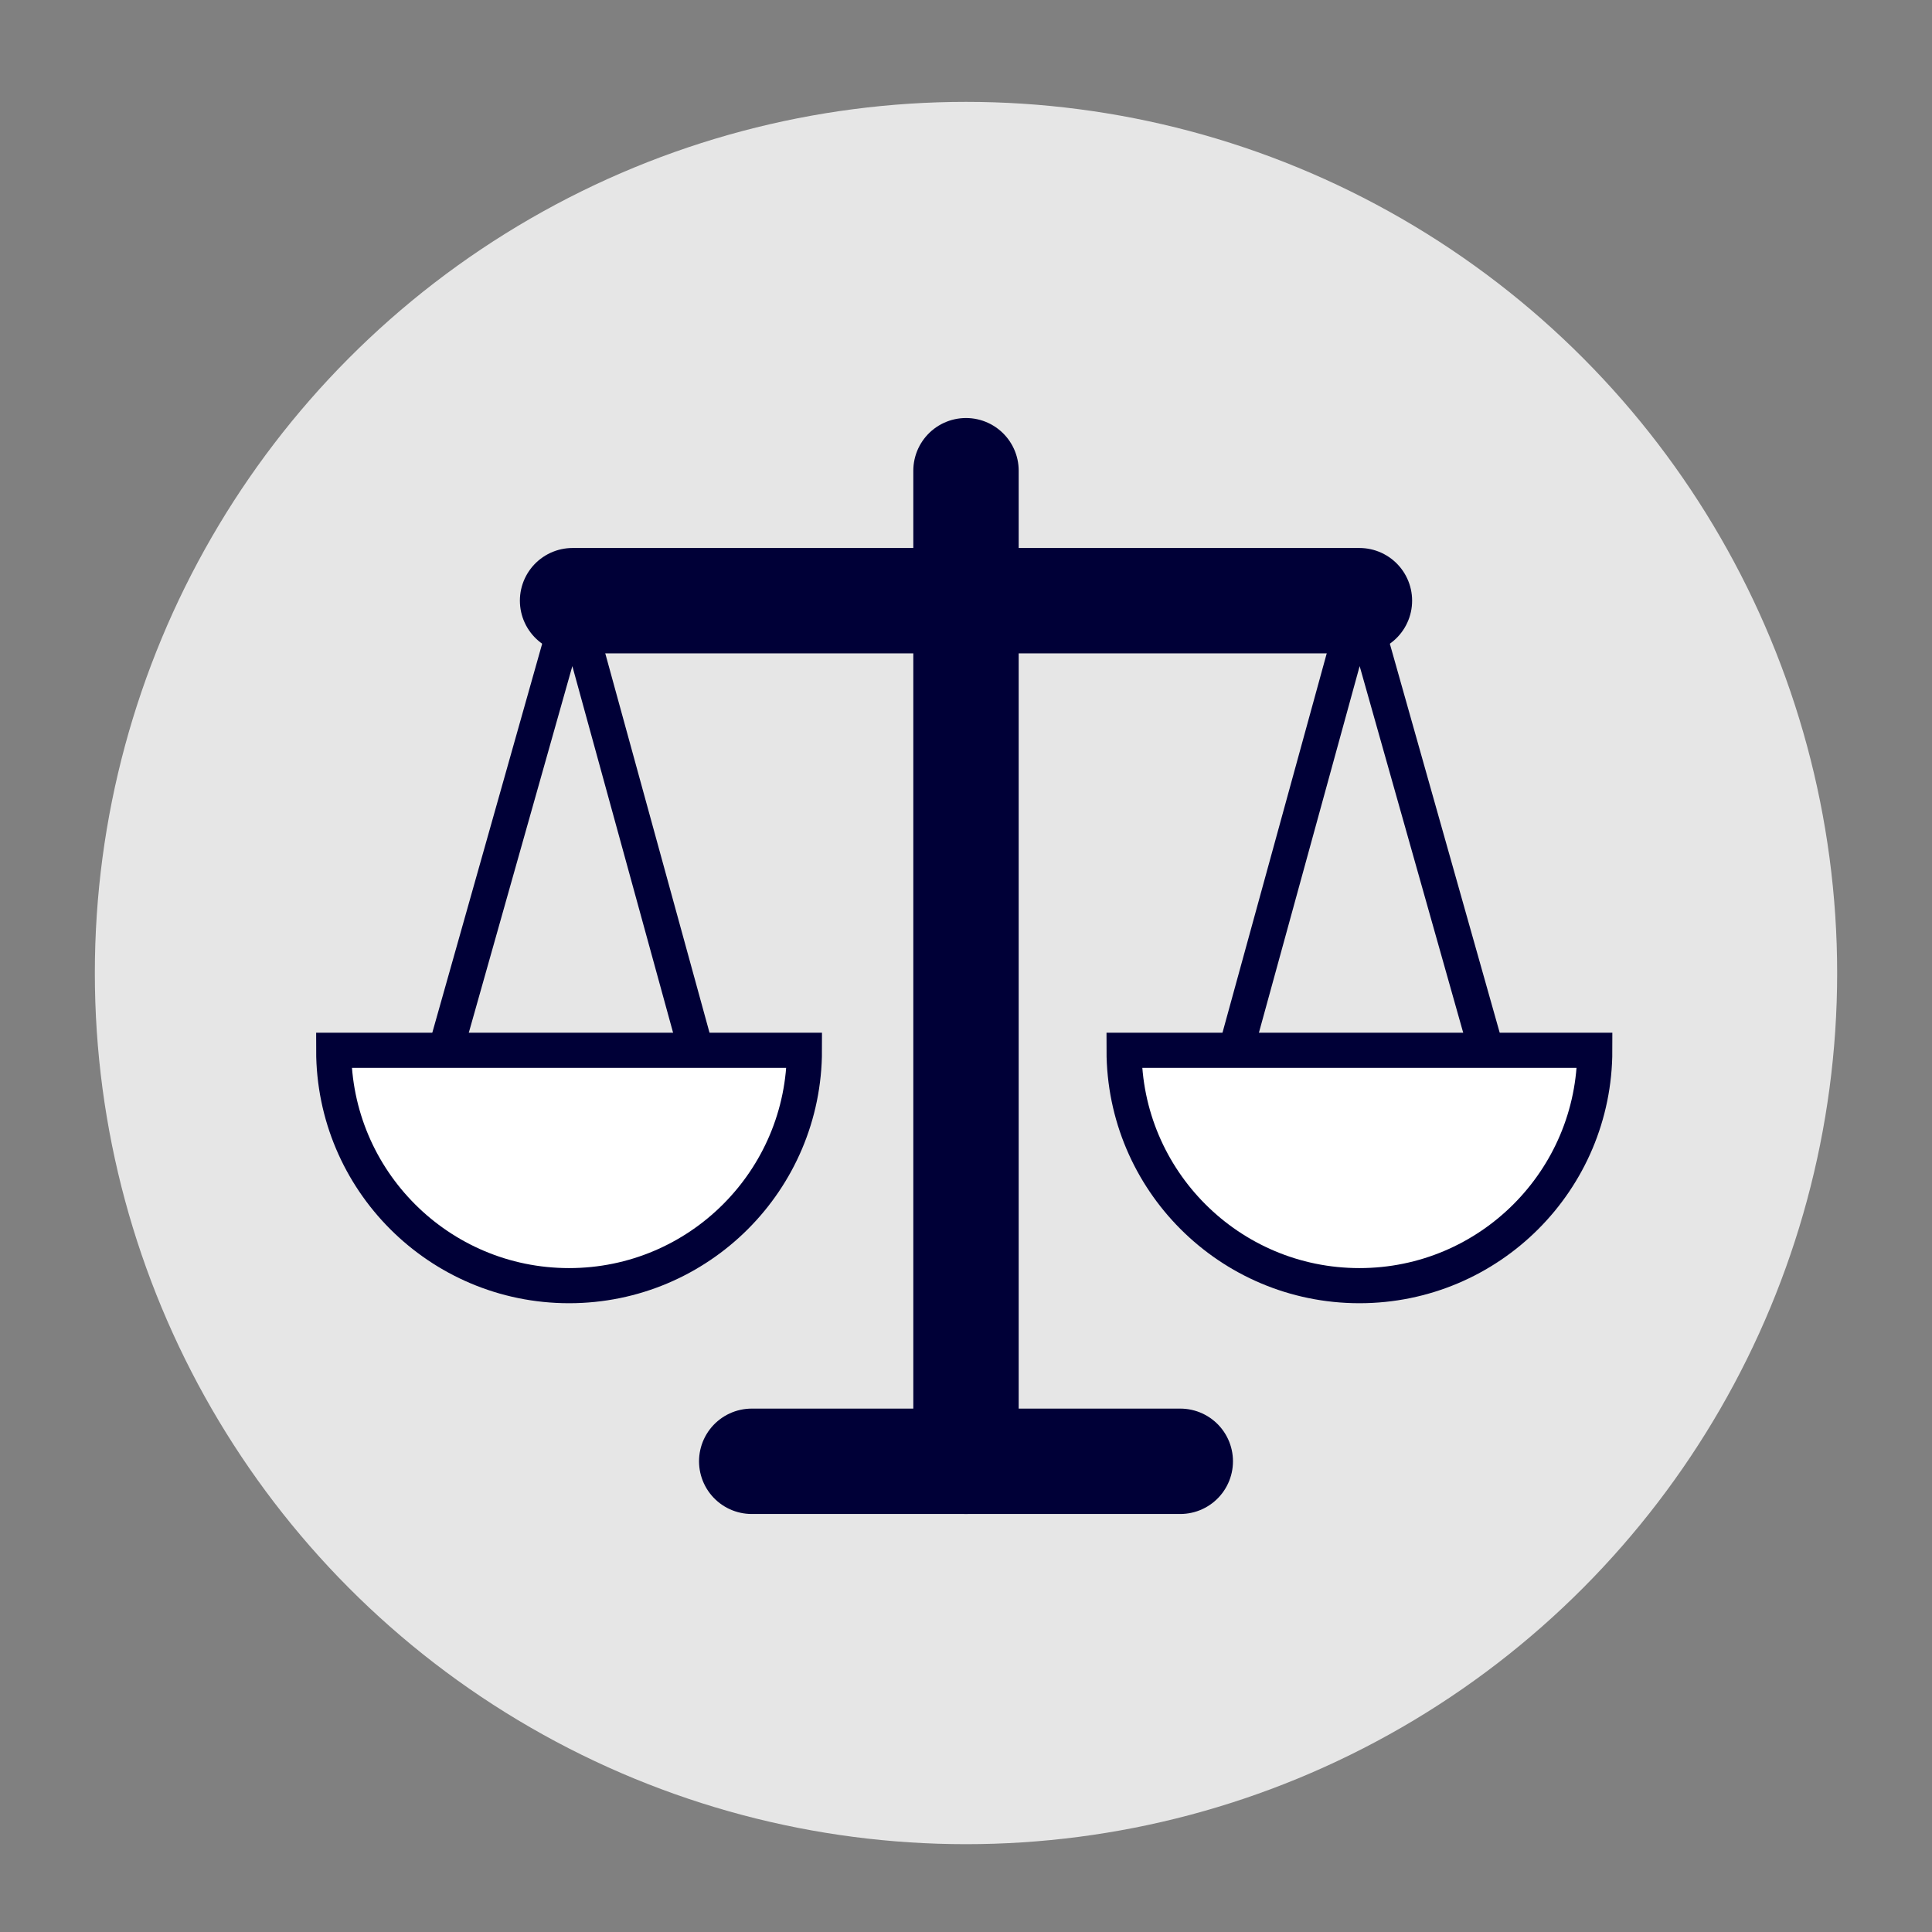 <svg xmlns="http://www.w3.org/2000/svg" xmlns:xlink="http://www.w3.org/1999/xlink" id="Calque_1" x="0px" y="0px" viewBox="0 0 55 55" style="enable-background:new 0 0 55 55;" xml:space="preserve"><rect x="0" y="0" width="55" height="55" fill="#808080" stroke="none"/> <style type="text/css"> .st0{fill:#E6E6E6;} .st1{fill:none;stroke:#000037;stroke-linecap:round;stroke-linejoin:round;stroke-miterlimit:10;} .st2{fill:#FFFFFF;stroke:#000037;stroke-miterlimit:10;} .st3{fill:none;stroke:#000037;stroke-width:3;stroke-linecap:round;stroke-miterlimit:10;} </style> <circle class="st0" cx="27.5" cy="27.7" r="24.8"></circle> <g> <polyline class="st1" points="19.9,30.2 16.3,17.1 12.6,30.2 "></polyline> <polyline class="st1" points="42.4,30.2 38.7,17.1 35.1,30.2 "></polyline> <path class="st2" d="M22.9,29.9c0,3.7-3,6.7-6.7,6.7s-6.7-3-6.7-6.7C9.5,29.9,22.9,29.9,22.9,29.9z"></path> <path class="st2" d="M45.4,29.9c0,3.7-3,6.7-6.7,6.7s-6.7-3-6.7-6.7C32,29.9,45.4,29.9,45.4,29.9z"></path> <line class="st3" x1="27.5" y1="13.4" x2="27.5" y2="41.6"></line> <line class="st3" x1="21.4" y1="41.6" x2="33.6" y2="41.6"></line> <line class="st3" x1="16.3" y1="17.1" x2="38.7" y2="17.1"></line> </g> </svg>